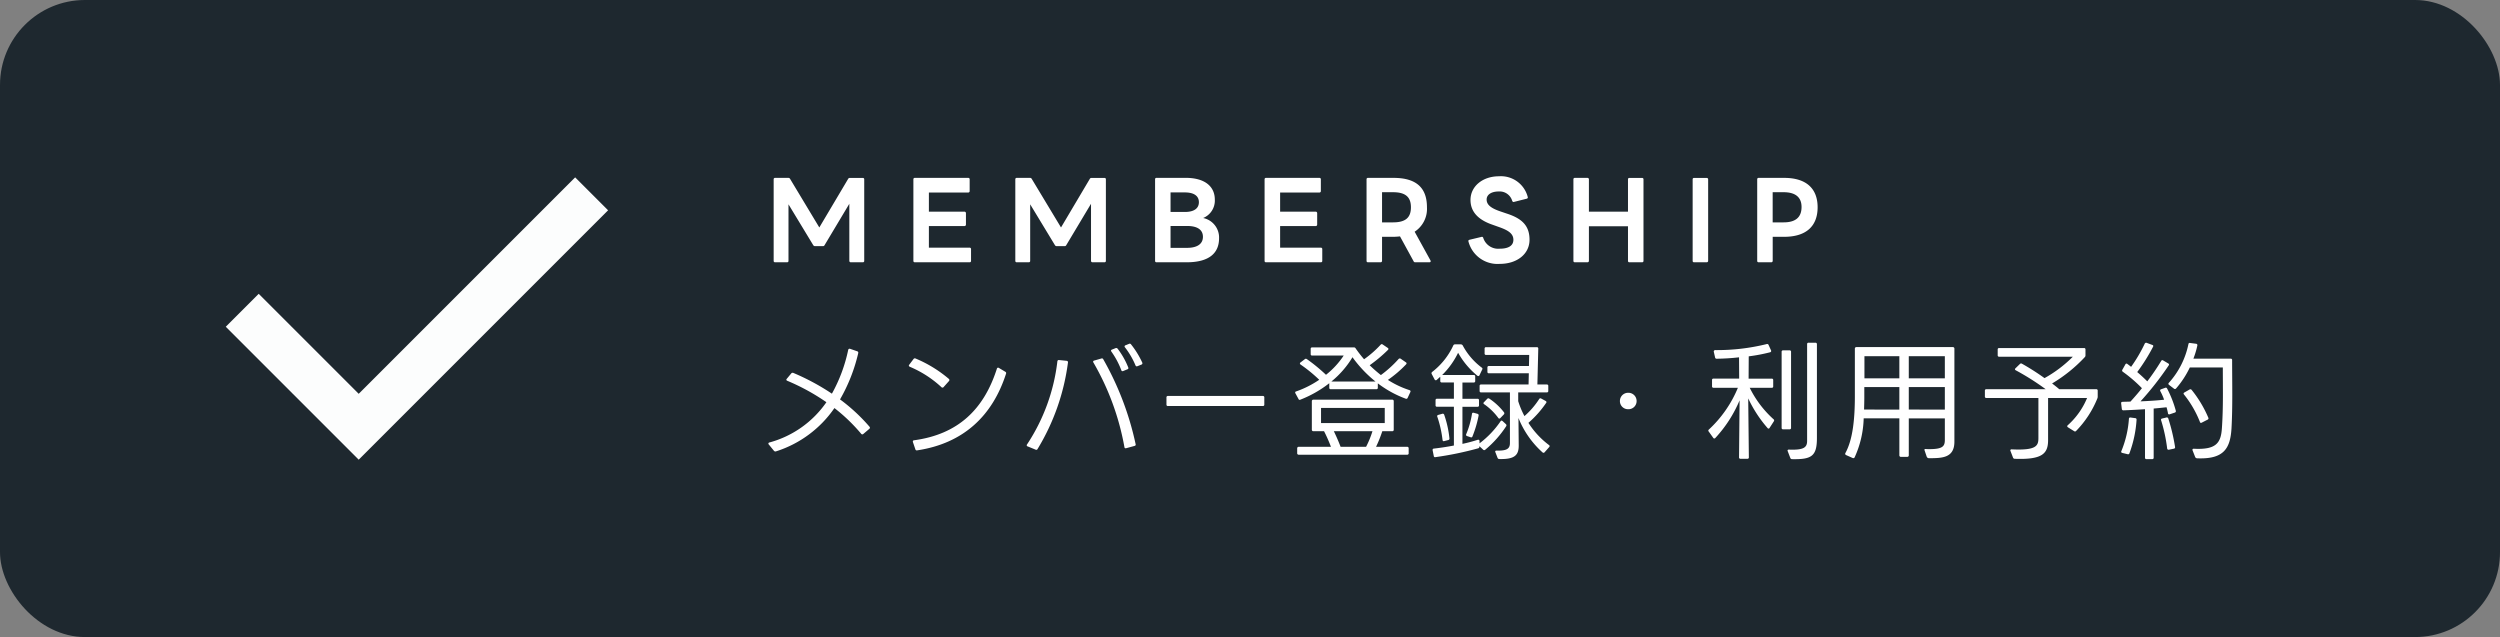 <svg xmlns="http://www.w3.org/2000/svg" width="353.188" height="90"><rect width="100%" height="100%" fill="#808080" stroke="none"/><g transform="translate(-1647.455 -33.037)"><rect width="353.188" height="90" rx="12" transform="translate(1647.455 33.037)" fill="#1e282f"/><path d="M1756.964 70.092h1.68a.19.19 0 0 0 .205-.21v-7.98l3.5 5.775a.278.278 0 0 0 .255.135h1.1a.24.24 0 0 0 .24-.135l3.5-5.85v8.055a.2.2 0 0 0 .21.21h1.685a.19.19 0 0 0 .21-.21v-11.5a.19.19 0 0 0-.21-.21h-1.815a.264.264 0 0 0-.255.15l-4.065 6.85-4.125-6.855a.264.264 0 0 0-.255-.15h-1.86a.19.19 0 0 0-.21.21v11.505a.19.19 0 0 0 .21.21Zm19.74 0h7.725a.19.19 0 0 0 .21-.21v-1.635a.2.2 0 0 0-.21-.225h-5.745v-3.045h5.01a.209.209 0 0 0 .225-.21v-1.605a.213.213 0 0 0-.225-.225h-5.01v-2.7h5.55a.2.2 0 0 0 .21-.21v-1.65a.19.19 0 0 0-.21-.21h-7.53a.19.19 0 0 0-.21.21v11.505a.19.19 0 0 0 .21.21Zm14.4 0h1.68a.19.19 0 0 0 .21-.21v-7.98l3.5 5.775a.278.278 0 0 0 .255.135h1.1a.24.24 0 0 0 .24-.135l3.5-5.85v8.055a.2.2 0 0 0 .21.21h1.68a.19.19 0 0 0 .21-.21v-11.5a.19.19 0 0 0-.21-.21h-1.815a.264.264 0 0 0-.255.15l-4.06 6.85-4.13-6.855a.264.264 0 0 0-.255-.15h-1.86a.19.19 0 0 0-.21.21v11.505a.19.19 0 0 0 .21.21Zm19.74 0h4.245c3.225 0 4.59-1.32 4.59-3.4a2.81 2.81 0 0 0-2.25-2.855 2.659 2.659 0 0 0 1.65-2.6c0-1.77-1.29-3.075-4.14-3.075h-4.09a.19.19 0 0 0-.21.21v11.51a.19.19 0 0 0 .21.21Zm4.32-2.04h-2.34v-3.09h2.34c1.455 0 2.235.54 2.235 1.53s-.78 1.56-2.235 1.56Zm-.315-5.07h-2.025v-2.76h2.025c1.26 0 1.98.48 1.98 1.38s-.72 1.38-1.98 1.38Zm11.475 7.11h7.725a.19.19 0 0 0 .21-.21v-1.635a.2.2 0 0 0-.21-.225h-5.745v-3.045h5.01a.209.209 0 0 0 .225-.21v-1.605a.213.213 0 0 0-.225-.225h-5.01v-2.7h5.545a.2.2 0 0 0 .21-.21v-1.65a.19.19 0 0 0-.21-.21h-7.53a.19.19 0 0 0-.21.21v11.505a.19.19 0 0 0 .215.21Zm14.4 0h1.77a.2.2 0 0 0 .21-.21v-3.39h1.62a8.788 8.788 0 0 0 .915-.06l1.92 3.51a.231.231 0 0 0 .24.15h1.995c.12 0 .18-.06.18-.15a.382.382 0 0 0-.025-.105l-2.24-4.065a3.858 3.858 0 0 0 1.74-3.45c0-2.685-1.425-4.155-4.725-4.155h-3.6a.19.19 0 0 0-.21.21v11.505a.19.19 0 0 0 .21.21Zm3.525-5.64h-1.545v-4.26h1.545c1.725 0 2.535.645 2.535 2.13 0 1.5-.81 2.13-2.535 2.13Zm15.075 5.865c2.49 0 4.215-1.425 4.215-3.405s-1.05-3-3.21-3.7l-.84-.285c-1.395-.465-2.01-.96-2.01-1.7 0-.7.675-1.14 1.725-1.14a1.849 1.849 0 0 1 1.89 1.335c.045.09.1.15.18.15a.19.19 0 0 0 .09-.015l1.785-.45a.188.188 0 0 0 .15-.165.19.19 0 0 0-.015-.09 3.911 3.911 0 0 0-4.08-2.91c-2.265 0-4.005 1.4-4.005 3.345 0 1.71 1.155 2.82 3.06 3.48l1.05.375c1.215.435 1.95.9 1.95 1.77 0 .885-.78 1.26-1.935 1.26a2.222 2.222 0 0 1-2.325-1.53.19.19 0 0 0-.18-.15.163.163 0 0 0-.075.015l-1.695.405c-.09.03-.15.075-.15.165a.19.19 0 0 0 .015.09 4.242 4.242 0 0 0 4.41 3.15Zm10.625-.225h1.77a.2.2 0 0 0 .21-.21v-4.875h5.52v4.875a.19.19 0 0 0 .21.21h1.77a.19.19 0 0 0 .21-.21v-11.5a.19.19 0 0 0-.21-.21h-1.77a.19.19 0 0 0-.21.21v4.555h-5.52v-4.56a.2.2 0 0 0-.21-.21h-1.77a.19.19 0 0 0-.21.21v11.505a.19.19 0 0 0 .21.21Zm16.845 0h1.77a.2.2 0 0 0 .21-.21v-11.5a.2.2 0 0 0-.21-.21h-1.77a.19.19 0 0 0-.21.21v11.5a.19.19 0 0 0 .205.21Zm9.12 0h1.77a.2.2 0 0 0 .21-.21v-3.39h1.62c3.135 0 4.725-1.53 4.725-4.17s-1.59-4.155-4.725-4.155h-3.6a.19.19 0 0 0-.21.21v11.505a.19.19 0 0 0 .205.21Zm3.525-5.64h-1.55v-4.26h1.545c1.62 0 2.535.675 2.535 2.085 0 1.515-.915 2.175-2.535 2.175Zm-142.65 32.265a.265.265 0 0 0 .288.09 15.847 15.847 0 0 0 8.262-6.12 24.69 24.69 0 0 1 3.78 3.636.2.2 0 0 0 .306.018l.846-.72a.2.2 0 0 0 .018-.306 25.327 25.327 0 0 0-4.158-3.852 23.811 23.811 0 0 0 2.574-6.552.208.208 0 0 0-.162-.252l-.99-.342a.2.2 0 0 0-.27.162 21.993 21.993 0 0 1-2.3 6.174 32.314 32.314 0 0 0-5.454-2.934.249.249 0 0 0-.288.072l-.63.756c-.108.108-.072.234.072.288a30.078 30.078 0 0 1 5.522 3.024 14.36 14.36 0 0 1-8.046 5.688.164.164 0 0 0-.09.29Zm24.732-9.846a.207.207 0 0 0-.018-.306 17.879 17.879 0 0 0-4.7-2.88.226.226 0 0 0-.288.072l-.612.81c-.09.108-.054.216.09.288a15.233 15.233 0 0 1 4.466 2.882.2.2 0 0 0 .306-.018Zm-4.752 9.63a.208.208 0 0 0 .252.162c6.57-.99 10.656-4.9 12.564-10.836a.206.206 0 0 0-.108-.27l-.9-.54a.181.181 0 0 0-.288.108c-1.84 5.76-5.49 9.27-11.7 10.112-.144.018-.2.108-.162.252Zm31.932-11.952a.2.2 0 0 0 .126-.288 12.519 12.519 0 0 0-1.584-2.574.221.221 0 0 0-.288-.072l-.486.2a.17.17 0 0 0-.09.288 10.992 10.992 0 0 1 1.494 2.556c.054.126.144.162.288.108Zm-1.98.666a.185.185 0 0 0 .126-.27 11.144 11.144 0 0 0-1.498-2.646.25.25 0 0 0-.306-.072l-.5.2c-.144.054-.162.162-.072.288a11.684 11.684 0 0 1 1.4 2.628c.036.126.144.162.27.108Zm1.008 10.822c.144-.036.2-.126.162-.252a42.068 42.068 0 0 0-4.572-11.992.206.206 0 0 0-.27-.108l-1.008.288c-.144.036-.2.144-.108.288a36.664 36.664 0 0 1 4.374 11.934c.018.144.108.2.252.162Zm-13.986.518a.2.2 0 0 0 .288-.072 31.248 31.248 0 0 0 4.3-12.222.205.205 0 0 0-.2-.252l-1.062-.108a.2.2 0 0 0-.234.2 26.914 26.914 0 0 1-4.28 11.716.17.17 0 0 0 .09.288Zm32.328-7.362a.191.191 0 0 0-.216-.216h-13.392a.191.191 0 0 0-.216.216v.99a.191.191 0 0 0 .216.216h13.392a.191.191 0 0 0 .216-.216Zm4.824.2a.182.182 0 0 0 .27.108 16.169 16.169 0 0 0 4.084-2.324v.63a.191.191 0 0 0 .216.216h6.426a.191.191 0 0 0 .216-.216v-.612a15.091 15.091 0 0 0 3.924 2.16.2.2 0 0 0 .288-.108l.378-.81c.072-.144.018-.234-.126-.288a13.1 13.1 0 0 1-3.042-1.44 16.32 16.32 0 0 0 2.574-2.2c.09-.108.09-.216-.036-.288l-.72-.5a.222.222 0 0 0-.306.036 16.3 16.3 0 0 1-2.5 2.268 19.393 19.393 0 0 1-1.584-1.388 20.718 20.718 0 0 0 2.574-2.16.169.169 0 0 0-.018-.288l-.72-.486a.2.2 0 0 0-.288.036 14.71 14.71 0 0 1-2.34 2.052 18.429 18.429 0 0 1-1.188-1.53.255.255 0 0 0-.252-.144h-5.886a.191.191 0 0 0-.216.216v.72a.191.191 0 0 0 .216.216h4.446a11.651 11.651 0 0 1-2.5 2.718 24.062 24.062 0 0 0-2.7-2.214.224.224 0 0 0-.306.018l-.594.45c-.126.09-.108.216.018.306a20.073 20.073 0 0 1 2.626 2.144 14.049 14.049 0 0 1-3.24 1.638.17.17 0 0 0-.126.27Zm4.644-2.45a13.271 13.271 0 0 0 2.988-3.438 17.421 17.421 0 0 0 3.258 3.438Zm-2.754 6.8a.208.208 0 0 0 .216.216h1.512a21.819 21.819 0 0 1 .972 2.2h-4.554a.208.208 0 0 0-.216.216v.684a.2.2 0 0 0 .216.216h15.318a.191.191 0 0 0 .216-.216v-.684a.2.2 0 0 0-.216-.216h-4.392a18.031 18.031 0 0 0 .882-2.2h1.4a.2.2 0 0 0 .216-.216v-4.028a.2.2 0 0 0-.216-.216h-11.138a.208.208 0 0 0-.216.216Zm1.3-.936v-2.138h9v2.142Zm2.764 3.352a28.752 28.752 0 0 0-.954-2.2h5.454a13.484 13.484 0 0 1-.9 2.2Zm13.162 1.296a.184.184 0 0 0 .252.162 46.185 46.185 0 0 0 6.012-1.242.224.224 0 0 0 .18-.252v-.054l.522.486a.207.207 0 0 0 .306.018 14.86 14.86 0 0 0 2.952-3.312.225.225 0 0 0-.036-.306l-.468-.432c-.108-.09-.216-.09-.288.036a13.239 13.239 0 0 1-2.97 3.114v-.324c0-.144-.09-.216-.252-.18a20.818 20.818 0 0 1-2.16.576v-5.238h2.124a.191.191 0 0 0 .216-.216v-.7a.191.191 0 0 0-.216-.216h-2.124v-2.3h1.588a.191.191 0 0 0 .216-.216v-.63a.191.191 0 0 0-.216-.216h-4.45a11.256 11.256 0 0 0 2.25-3.138 11.3 11.3 0 0 0 2.718 3.24.19.19 0 0 0 .306-.072l.378-.792a.192.192 0 0 0-.072-.288 9.475 9.475 0 0 1-2.682-3.132.317.317 0 0 0-.27-.144h-.81a.255.255 0 0 0-.252.162 10 10 0 0 1-2.97 3.726.23.23 0 0 0-.072.306l.4.756a.19.19 0 0 0 .306.072l.5-.45v.594a.191.191 0 0 0 .216.216h1.71v2.3h-2.376a.191.191 0 0 0-.216.216v.7a.191.191 0 0 0 .216.216h2.376v5.478c-.936.18-1.89.324-2.826.432-.126 0-.2.09-.18.234Zm16.308-1.26a.177.177 0 0 0-.036-.288 11.887 11.887 0 0 1-2.9-3.132 14.664 14.664 0 0 0 2.5-2.808c.09-.108.054-.216-.072-.288l-.63-.342a.2.2 0 0 0-.288.09 11.312 11.312 0 0 1-2.07 2.394 12.317 12.317 0 0 1-.882-2.106v-1.242h4.032a.191.191 0 0 0 .216-.216v-.684a.191.191 0 0 0-.216-.216h-1.324l.126-5.058a.191.191 0 0 0-.216-.216h-7.15a.191.191 0 0 0-.216.216v.666a.191.191 0 0 0 .216.216h6.084l-.036 1.566h-5.652a.191.191 0 0 0-.216.216v.594a.191.191 0 0 0 .216.216h5.634l-.036 1.584h-6.7a.191.191 0 0 0-.216.216v.684a.191.191 0 0 0 .216.216h4.068v7.164c0 .882-.576 1.08-1.872 1.062-.18-.018-.252.09-.18.234l.306.792a.255.255 0 0 0 .252.162c2.124.054 2.736-.522 2.736-1.89l-.036-3.906a13.05 13.05 0 0 0 3.4 4.86.2.2 0 0 0 .306-.036Zm-6.408-4.608a.224.224 0 0 0 .018-.306 8.861 8.861 0 0 0-2.07-1.926.225.225 0 0 0-.306.036l-.45.468a.164.164 0 0 0 .036.288 8.374 8.374 0 0 1 1.98 1.926.177.177 0 0 0 .306.018Zm-4.7 3.222a.185.185 0 0 0 .27-.126 15.528 15.528 0 0 0 .864-2.934.208.208 0 0 0-.162-.252l-.522-.144c-.144-.036-.234.018-.252.162a12.451 12.451 0 0 1-.81 2.844.192.192 0 0 0 .126.288Zm-3.168.4a.208.208 0 0 0 .18-.252 14.718 14.718 0 0 0-.736-3.32.21.21 0 0 0-.27-.144l-.576.162a.181.181 0 0 0-.126.27 15.637 15.637 0 0 1 .734 3.262c.018.144.108.216.252.162Zm25.436-4.36a1.146 1.146 0 0 0 1.188-1.152 1.161 1.161 0 0 0-1.188-1.17 1.156 1.156 0 0 0-1.17 1.17 1.141 1.141 0 0 0 1.17 1.152Zm22.9 6.876a.248.248 0 0 0 .252.18c2.754.054 3.51-.414 3.51-2.988V81.669a.2.2 0 0 0-.216-.216h-.954a.191.191 0 0 0-.216.216v13.662c0 .9-.45 1.314-2.556 1.224-.162-.018-.252.09-.18.234Zm-10.624-14.188a.211.211 0 0 0 .252.18 30.8 30.8 0 0 0 3.132-.2l.018 3.006h-3.618a.191.191 0 0 0-.216.216v.864a.191.191 0 0 0 .216.216h3.438a16.752 16.752 0 0 1-4.1 5.9.187.187 0 0 0-.018.288l.63.882a.178.178 0 0 0 .306.018 18.056 18.056 0 0 0 3.42-5.31l-.076 8.04a.191.191 0 0 0 .216.216h.954a.191.191 0 0 0 .216-.216l-.09-8.316a17.955 17.955 0 0 0 2.736 4.194.164.164 0 0 0 .288-.036l.594-.918a.212.212 0 0 0-.054-.306 14.761 14.761 0 0 1-3.35-4.43h3.1a.191.191 0 0 0 .216-.216v-.864a.191.191 0 0 0-.216-.216h-3.26l.018-3.15a23.855 23.855 0 0 0 3.024-.576.185.185 0 0 0 .126-.27l-.342-.756a.213.213 0 0 0-.288-.126 29.181 29.181 0 0 1-7.254.846.2.2 0 0 0-.2.252Zm9.4 9.936a.191.191 0 0 0 .216.216h.9a.191.191 0 0 0 .216-.216V82.749a.191.191 0 0 0-.216-.216h-.9a.191.191 0 0 0-.216.216Zm10.026 4.266a.21.21 0 0 0 .288-.09 14.1 14.1 0 0 0 1.278-5.508h5.04v5.224a.208.208 0 0 0 .216.216h.9a.208.208 0 0 0 .216-.216v-5.22h5.094v3.042c0 .882-.288 1.3-2.16 1.3-.18 0-.36 0-.558-.018-.144 0-.2.072-.144.2l.306.9a.338.338 0 0 0 .288.2c1.872 0 3.618-.018 3.618-2.34v-13.14a.208.208 0 0 0-.216-.216h-13.63a.208.208 0 0 0-.216.216v6.678c0 3.186-.27 6.12-1.332 8.064a.2.2 0 0 0 .072.288Zm1.674-11.25v-3.132h4.932v3.132Zm6.264 0v-3.132h5.094v3.132Zm-6.318 4.41c.018-.558.036-1.134.036-1.71v-1.472h4.95v3.186Zm6.318 0v-3.182h5.094v3.186Zm23.346 3.042a.209.209 0 0 0 .306-.036 14.165 14.165 0 0 0 2.984-4.568.657.657 0 0 0 .054-.27v-.83a.191.191 0 0 0-.216-.216h-5.22c-.288-.252-.63-.522-1.008-.81a20.926 20.926 0 0 0 4.608-3.708.34.34 0 0 0 .108-.27v-.81a.191.191 0 0 0-.216-.216h-11.97a.191.191 0 0 0-.216.216v.792a.191.191 0 0 0 .216.216h10.4a17.756 17.756 0 0 1-4 3.024 33.841 33.841 0 0 0-3.186-2.034.221.221 0 0 0-.288.036l-.63.612c-.108.108-.09.216.054.288a36.044 36.044 0 0 1 4.212 2.664h-8.37a.191.191 0 0 0-.216.216v.81a.191.191 0 0 0 .216.216h7.344v5.674c0 1.1-.324 1.746-3.744 1.584-.18-.018-.27.09-.2.234l.36.936a.255.255 0 0 0 .252.162c3.87.144 4.7-.72 4.7-2.646v-5.94h5.508a10.539 10.539 0 0 1-2.718 3.834c-.126.108-.108.216.018.306Zm6.75-3.15a.213.213 0 0 0 .234.216 96.28 96.28 0 0 0 3.042-.162v6.84a.191.191 0 0 0 .216.216h.792a.191.191 0 0 0 .216-.216v-6.93c.648-.054 1.26-.126 1.818-.18a7.837 7.837 0 0 1 .2.828.175.175 0 0 0 .252.162l.7-.234a.208.208 0 0 0 .162-.252 15.4 15.4 0 0 0-1.228-3.142.2.2 0 0 0-.288-.108l-.558.2a.181.181 0 0 0-.108.288 7.9 7.9 0 0 1 .522 1.188c-.936.108-2.106.18-3.33.234a43.311 43.311 0 0 0 3.978-5.076c.09-.108.054-.216-.072-.288l-.7-.414a.184.184 0 0 0-.288.072 32.716 32.716 0 0 1-1.962 2.88c-.45-.45-.918-.882-1.422-1.314a25.786 25.786 0 0 0 2.232-3.564c.072-.126.036-.234-.108-.27l-.774-.288a.217.217 0 0 0-.288.108 20.889 20.889 0 0 1-1.926 3.276c-.18-.144-.342-.27-.522-.4a.172.172 0 0 0-.288.054l-.414.738a.21.21 0 0 0 .054.306 19.717 19.717 0 0 1 2.7 2.322 35.26 35.26 0 0 1-1.62 1.89c-.378.018-.756.018-1.116.036-.144 0-.216.072-.2.216Zm7.358-2.854a.207.207 0 0 0 .306-.018 13.024 13.024 0 0 0 1.944-2.97h4.662c0 2.844.072 5.634-.126 8.514-.126 2.178-.828 3.132-3.96 2.97-.162-.018-.252.09-.18.252l.36.918a.3.3 0 0 0 .252.18c3.762.162 4.7-1.35 4.878-4.194.18-3.168.09-6.552.09-9.666a.191.191 0 0 0-.216-.216h-5.256a12.1 12.1 0 0 0 .558-1.854c.018-.144-.036-.234-.18-.252l-.828-.108a.185.185 0 0 0-.252.162 11.65 11.65 0 0 1-2.754 5.454.185.185 0 0 0 .018.306Zm4.752 4.392a.2.2 0 0 0 .108-.288 16.532 16.532 0 0 0-2.34-3.906.23.23 0 0 0-.306-.072l-.72.414c-.144.072-.162.18-.072.288a14.846 14.846 0 0 1 2.25 3.87c.036.144.144.18.27.108Zm-4.77 4.1a.2.2 0 0 0 .18-.252 26.115 26.115 0 0 0-.954-4.014.21.21 0 0 0-.27-.144l-.594.144a.181.181 0 0 0-.144.27 22.483 22.483 0 0 1 .846 3.942.2.2 0 0 0 .234.2Zm-6.534.774a.2.2 0 0 0 .27-.126 16.5 16.5 0 0 0 1.008-4.752.194.194 0 0 0-.2-.216l-.666-.09c-.144 0-.216.054-.216.2a14.507 14.507 0 0 1-1.06 4.534c-.072.144-.018.234.126.27Z" fill="#fff"/><path d="m1698.13 88.673 30.58-30.579 4.653 4.653-35.233 35.232-18.779-18.779 4.653-4.653Z" fill="#fcfdfd" fill-rule="evenodd"/></g></svg>